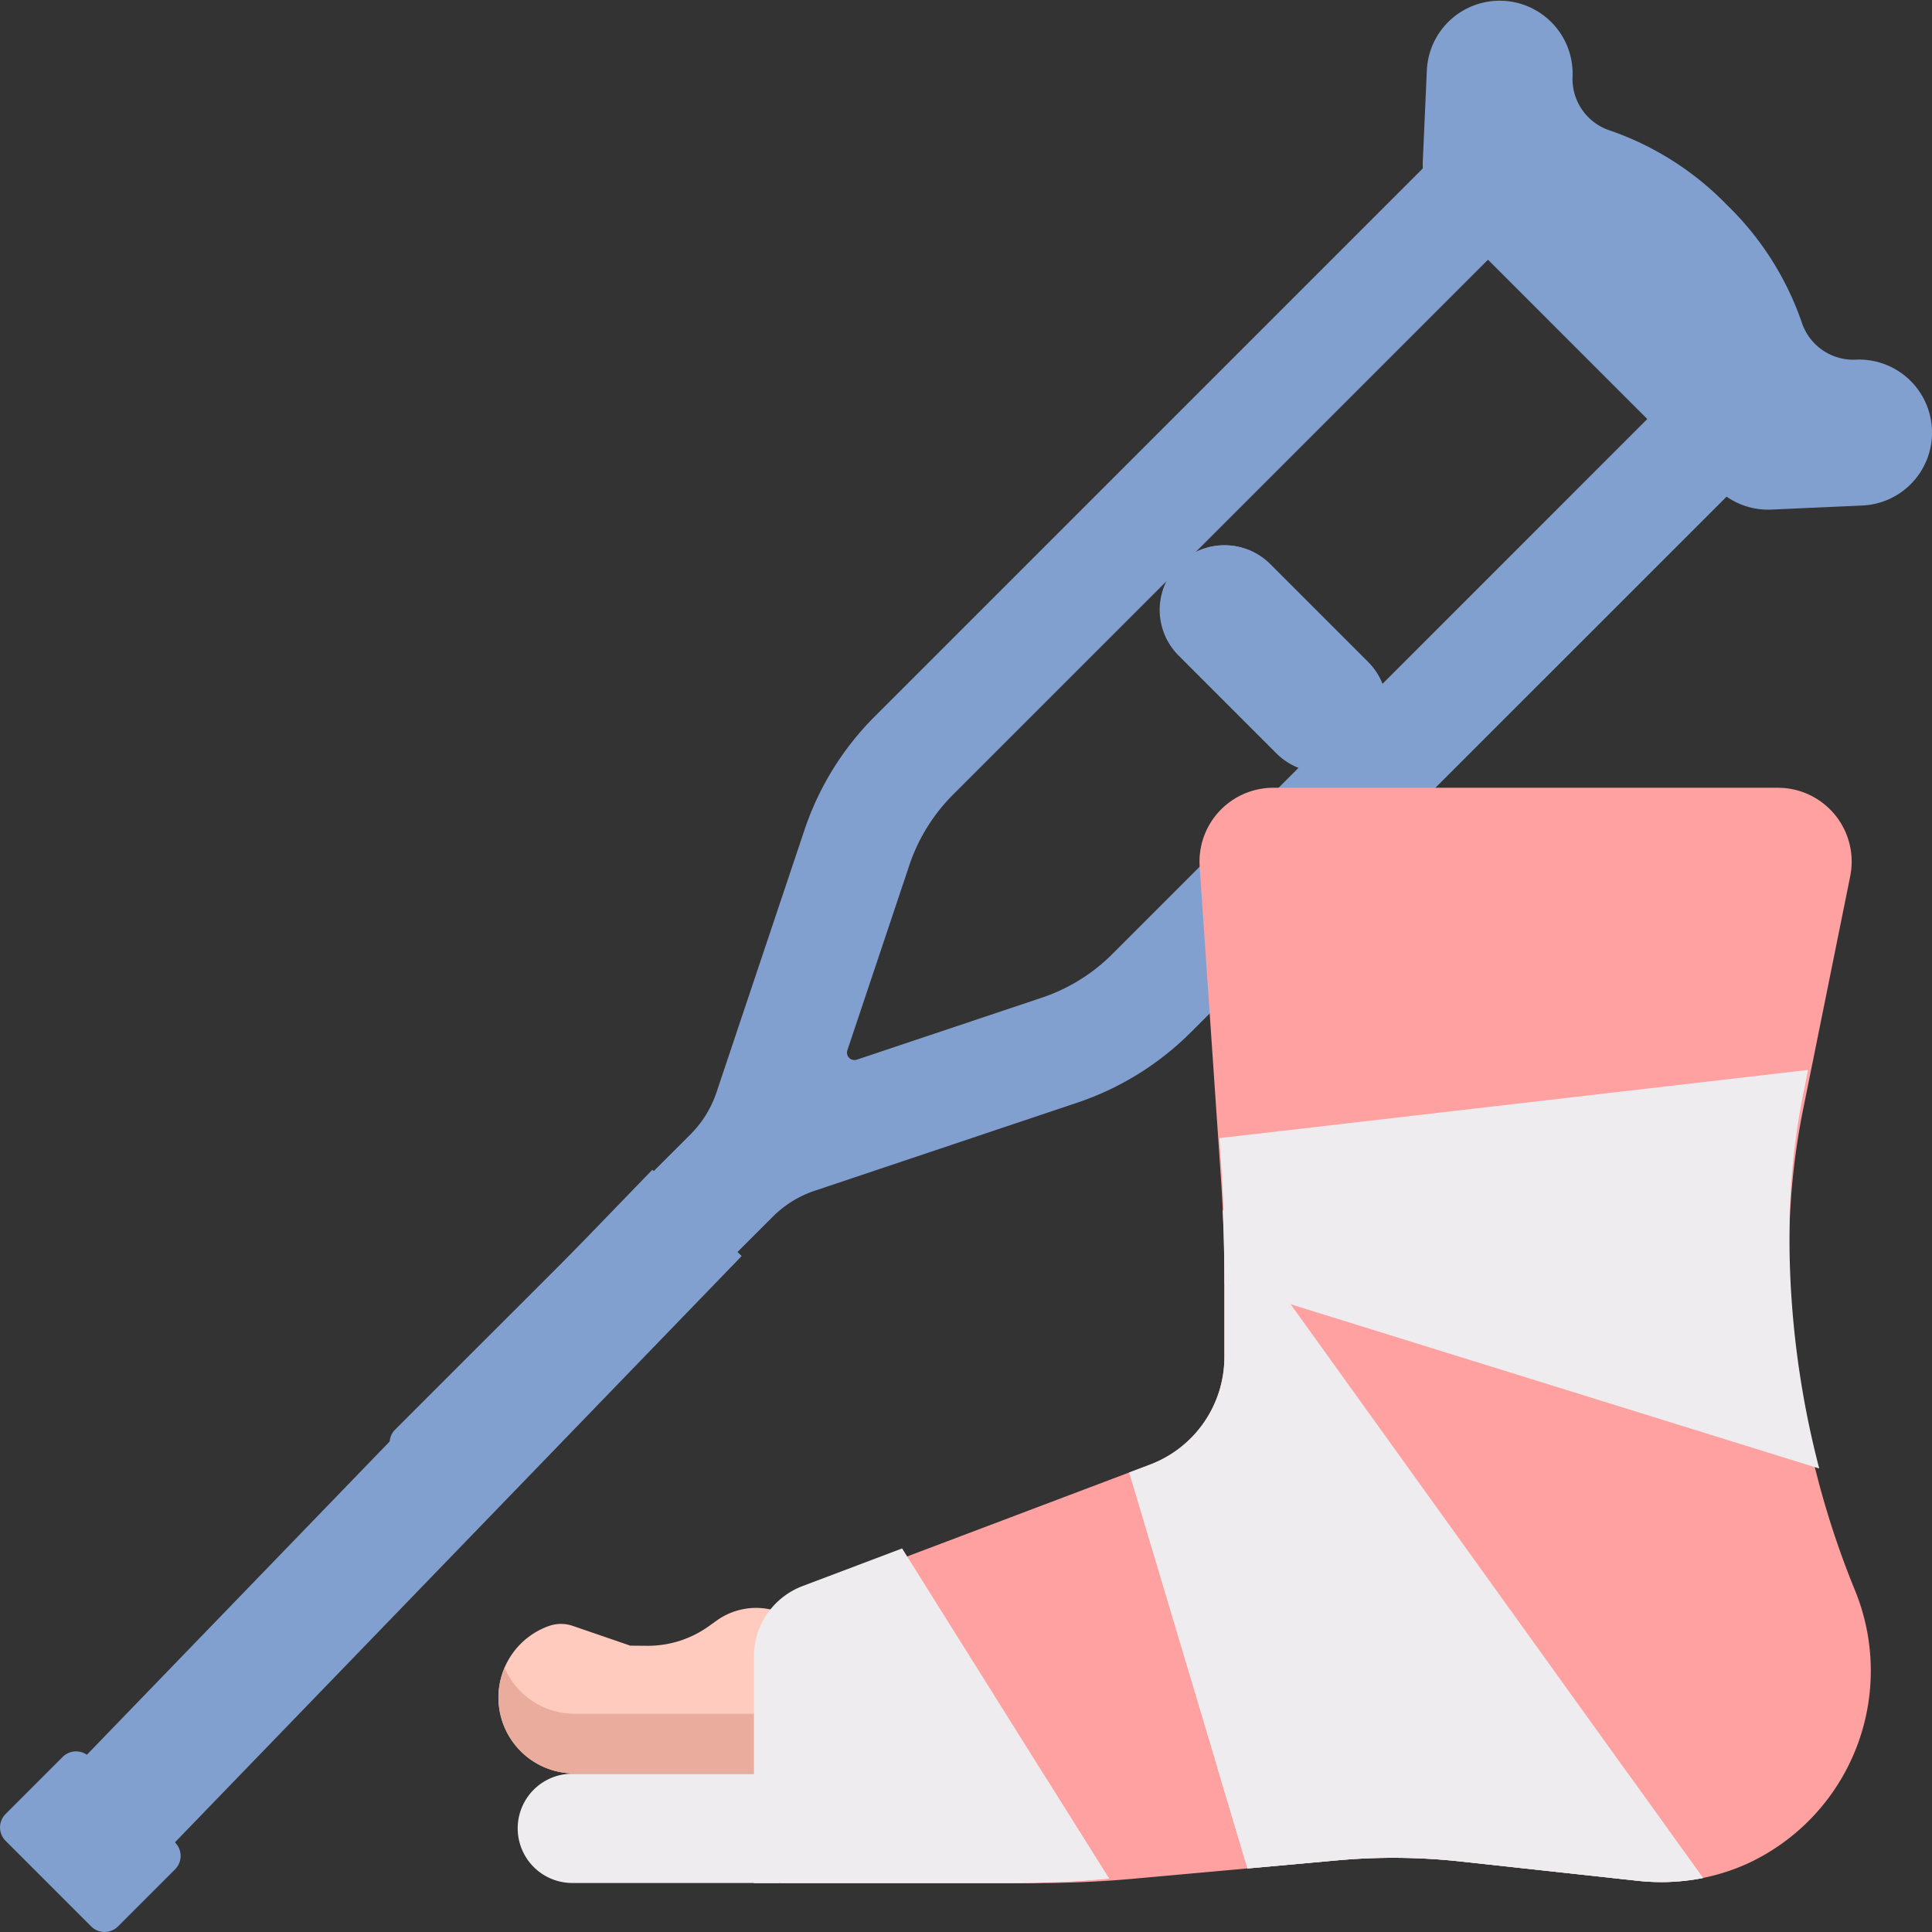 <?xml version="1.0" encoding="UTF-8"?> <svg xmlns="http://www.w3.org/2000/svg" width="77.784" height="77.783" viewBox="0 0 77.784 77.783"><rect x="0" y="0" width="77.784" height="77.783" fill="#333333" stroke="none"/><g id="icon_work_injury" data-name="icon work injury" transform="translate(-1.121 -1.175)"><g id="Group_1108" data-name="Group 1108" transform="translate(16.814 4.458)"><path id="Path_1805" data-name="Path 1805" d="M142.175,35.4,116.611,60.962a11.725,11.725,0,0,0-2.826,4.563L110.239,76.1a4.329,4.329,0,0,1-1.043,1.684L97.3,89.676a.743.743,0,0,0,0,1.051l2.262,2.262a.743.743,0,0,0,1.051,0L112.509,81.1a4.327,4.327,0,0,1,1.684-1.043l10.576-3.547a11.786,11.786,0,0,0,4.563-2.826L154.9,48.119Zm-16,35.13a7.3,7.3,0,0,1-2.827,1.751l-7.464,2.5a.3.3,0,0,1-.376-.376l2.5-7.464a7.3,7.3,0,0,1,1.751-2.827l22.41-22.409,6.413,6.413Z" transform="translate(-97.087 -35.399)" fill="#82a0cf"></path></g><g id="Group_1111" data-name="Group 1111" transform="translate(58.395 1.175)"><path id="Path_1807" data-name="Path 1807" d="M390.533,24.563a2.936,2.936,0,0,0-3.064-2.8,2.184,2.184,0,0,1-2.182-1.516,12.032,12.032,0,0,0-3-4.706,12.034,12.034,0,0,0-4.706-3,2.184,2.184,0,0,1-1.516-2.183,2.936,2.936,0,0,0-5.866-.262l-.164,3.669a2.936,2.936,0,0,0,.857,2.207l10.97,10.97a2.936,2.936,0,0,0,2.207.857l3.669-.164A2.935,2.935,0,0,0,390.533,24.563Z" transform="translate(-370.026 -7.283)" fill="#82a0cf"></path></g><g id="Group_1115" data-name="Group 1115" transform="translate(1.121 71.69)"><path id="Path_1811" data-name="Path 1811" d="M11.034,463.915l-3.448-3.448a.762.762,0,0,1,0-1.077l2.3-2.3a.762.762,0,0,1,1.077,0l3.448,3.448a.762.762,0,0,1,0,1.077l-2.3,2.3A.762.762,0,0,1,11.034,463.915Z" transform="translate(-7.362 -456.87)" fill="#82a0cf"></path></g><g id="Group_1116" data-name="Group 1116" transform="translate(47.811 23.128)"><path id="Path_1813" data-name="Path 1813" d="M313.253,155.443a2.6,2.6,0,0,1-3.679,0l-3.938-3.938a2.6,2.6,0,0,1,3.679-3.679l3.938,3.938A2.6,2.6,0,0,1,313.253,155.443Z" transform="translate(-304.874 -147.064)" fill="#82a0cf"></path></g><path id="Path_1814" data-name="Path 1814" d="M318.8,151.769l-3.938-3.938a2.6,2.6,0,0,0-3.445-.205,2.586,2.586,0,0,1,1.247.691l3.938,3.938a2.589,2.589,0,0,1-.234,3.885,2.6,2.6,0,0,0,2.432-4.37Z" transform="translate(-262.596 -123.942)" fill="#82a0cf"></path><g id="Group_1117" data-name="Group 1117" transform="translate(32.531 32.891)"><path id="Path_1815" data-name="Path 1815" d="M240.878,220.876a28.674,28.674,0,0,1,.567-5.765l1.89-9.358a2.973,2.973,0,0,0-2.914-3.562H220.11a2.973,2.973,0,0,0-2.966,3.175L218,217.914q.14,2.061.14,4.128v3.067a4.632,4.632,0,0,1-2.994,4.332l-12.931,4.89a3.031,3.031,0,0,0-1.959,2.834v9.123H210.6q1.954,0,3.9-.176l8.2-.74a24.921,24.921,0,0,1,4.94.046l7.116.776a8.417,8.417,0,0,0,4.443-.689,8.552,8.552,0,0,0,4.312-11.041,35.59,35.59,0,0,1-2.635-13.588Z" transform="translate(-200.254 -202.191)" fill="#ffa1a1"></path></g><g id="Group_1119" data-name="Group 1119" transform="translate(46.581 49.877)"><path id="Path_1817" data-name="Path 1817" d="M296.242,313.688q.067,1.431.069,2.865v3.067a4.632,4.632,0,0,1-2.994,4.332l-.84.318,4.765,15.942,3.633-.328a24.921,24.921,0,0,1,4.94.046l7.116.776a8.755,8.755,0,0,0,2.65-.11Z" transform="translate(-292.477 -313.688)" fill="#efecef"></path></g><g id="Group_1120" data-name="Group 1120" transform="translate(50.118 72.091)"><path id="Path_1818" data-name="Path 1818" d="M316.279,459.658l-.58.048,1.228,4.107,3.633-.328a24.921,24.921,0,0,1,4.94.046l7.116.776a8.755,8.755,0,0,0,2.65-.11l-3.027-4.211C327.474,461.544,321.091,458.85,316.279,459.658Z" transform="translate(-315.699 -459.503)" fill="#efecef"></path></g><g id="Group_1121" data-name="Group 1121" transform="translate(21.962 72.586)"><path id="Path_1819" data-name="Path 1819" d="M150.482,462.752H142.17a2.2,2.2,0,0,0,0,4.4h8.313Z" transform="translate(-139.968 -462.752)" fill="#efecef"></path></g><g id="Group_1123" data-name="Group 1123" transform="translate(21.189 65.911)"><path id="Path_1821" data-name="Path 1821" d="M146.085,419.069a2.726,2.726,0,0,0-2.419.382l-.313.224a4.213,4.213,0,0,1-2.494.79l-.689-.006-.007-.009-2.268-.779a1.467,1.467,0,0,0-.951-.014,3.056,3.056,0,0,0,1,5.946h10.078Z" transform="translate(-134.882 -418.94)" fill="#ffcbbe"></path></g><g id="Group_1124" data-name="Group 1124" transform="translate(21.19 68.317)"><path id="Path_1822" data-name="Path 1822" d="M137.942,436.589a3.058,3.058,0,0,1-2.812-1.855,3.057,3.057,0,0,0,2.812,4.259H148.02l-.711-2.4Z" transform="translate(-134.884 -434.734)" fill="#eaac9d"></path></g><g id="Group_1126" data-name="Group 1126" transform="translate(50.207 44.252)"><path id="Path_1824" data-name="Path 1824" d="M339.8,281.808l.188-.933-23.7,2.746.067.99q.14,2.061.14,4.128v.742l23.943,7.44a36.965,36.965,0,0,1-1.2-9.348A28.672,28.672,0,0,1,339.8,281.808Z" transform="translate(-316.28 -280.875)" fill="#efecef"></path></g><g id="Group_1128" data-name="Group 1128" transform="translate(31.476 63.516)"><path id="Path_1826" data-name="Path 1826" d="M206.219,403.215l-4.007,1.515a3.031,3.031,0,0,0-1.959,2.835v9.123H210.6q1.954,0,3.9-.176l.051,0Z" transform="translate(-200.254 -403.215)" fill="#efecef"></path></g><g id="Group_1130" data-name="Group 1130" transform="translate(31.476 72.828)"><path id="Path_1828" data-name="Path 1828" d="M206.32,464.676h-6.066V468.5H210.6q1.954,0,3.9-.176l.051,0-2.5-3.98C209.8,464.542,207.581,464.7,206.32,464.676Z" transform="translate(-200.254 -464.343)" fill="#efecef"></path></g><rect id="Rectangle_664" data-name="Rectangle 664" width="34" height="5" transform="matrix(0.695, -0.719, 0.719, 0.695, 3.756, 72.715)" fill="#82a0cf"></rect></g></svg> 
